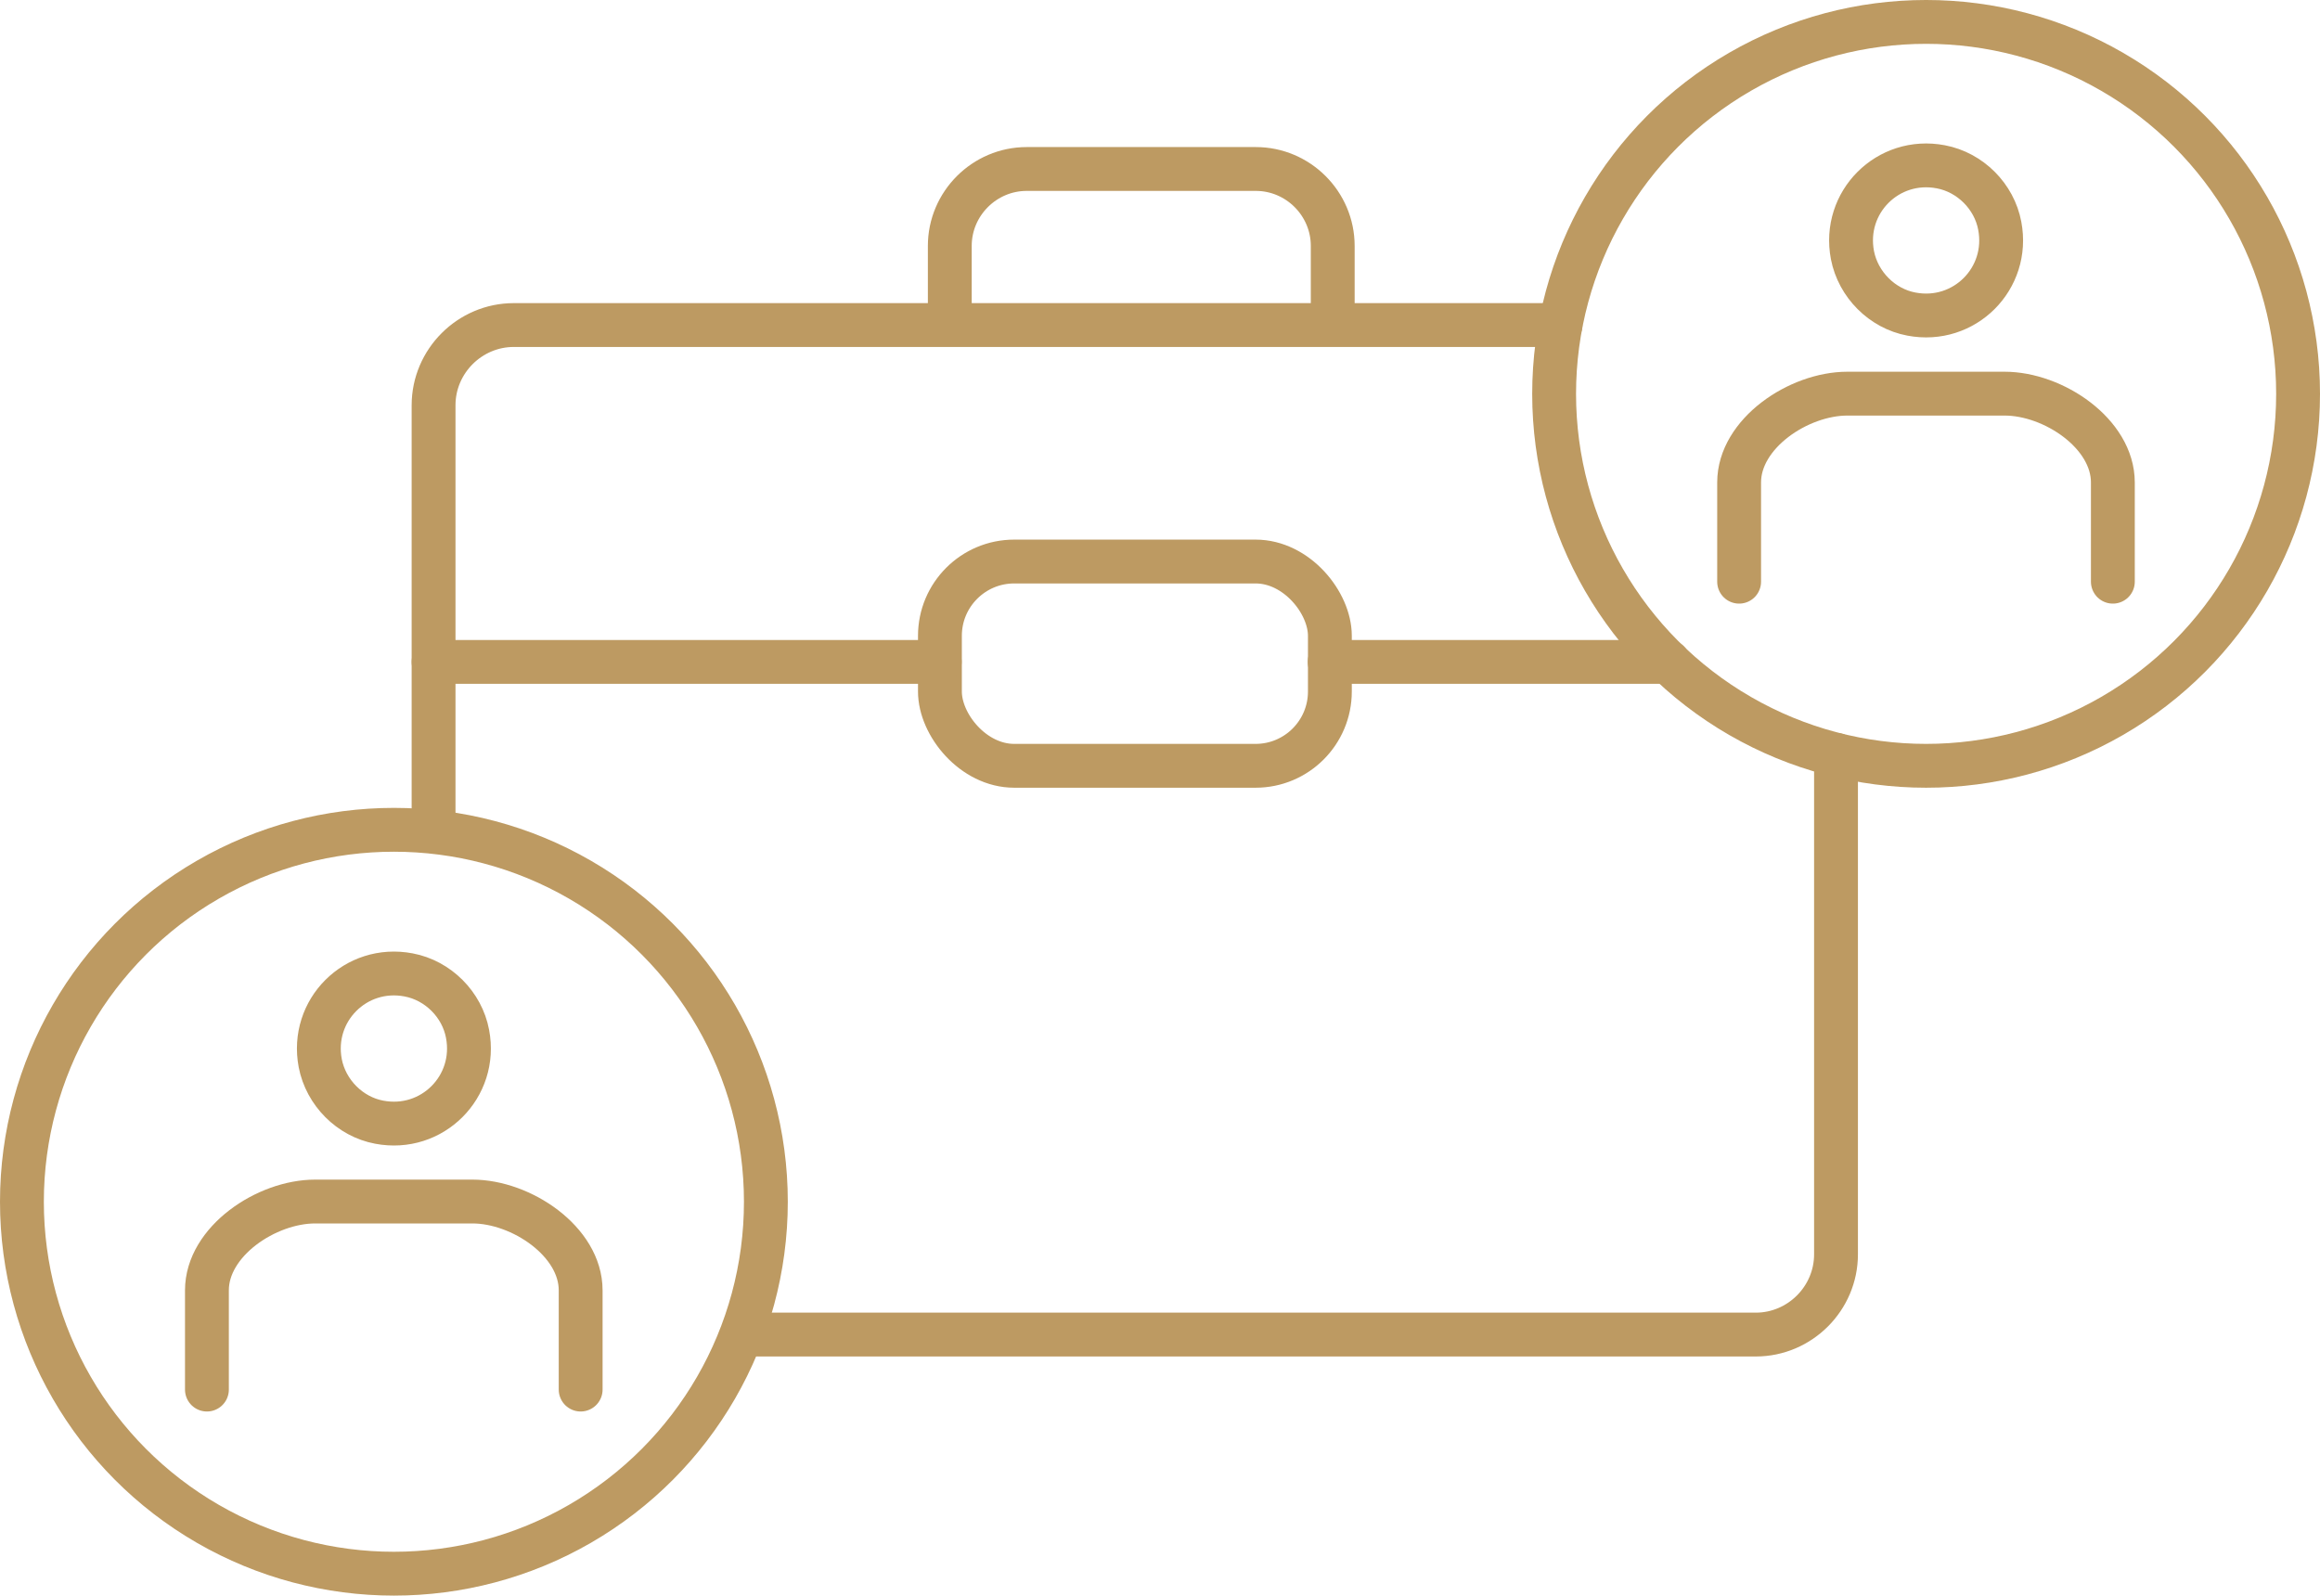 <?xml version="1.0" encoding="UTF-8"?> <svg xmlns="http://www.w3.org/2000/svg" id="Layer_2" data-name="Layer 2" viewBox="0 0 105.84 72.8"><defs><style> .cls-1 { fill: none; stroke: #bd9a62; stroke-linecap: round; stroke-linejoin: round; stroke-width: 2px; } </style></defs><g id="Layer_1-2" data-name="Layer 1"><g><g><path class="cls-1" d="M71.19,14.83H23.44c-2.01,0-3.66,1.65-3.66,3.66v19.37"></path><path class="cls-1" d="M34.07,60.89h46.03c2.01,0,3.66-1.65,3.66-3.66v-22.79"></path><rect class="cls-1" x="42.87" y="25.62" width="17.79" height="9.32" rx="3.39" ry="3.39" transform="translate(103.54 60.56) rotate(180)"></rect><path class="cls-1" d="M60.8,14.54v-3.32c0-1.93-1.58-3.51-3.51-3.51h-10.45c-1.93,0-3.51,1.58-3.51,3.51v3.32"></path><line class="cls-1" x1="76.12" y1="30.2" x2="60.66" y2="30.2"></line><line class="cls-1" x1="42.87" y1="30.2" x2="19.78" y2="30.2"></line></g><path class="cls-1" d="M91.23,10.3c.46,2.41-1.62,4.49-4.03,4.03-1.34-.25-2.43-1.35-2.69-2.69-.46-2.41,1.62-4.49,4.03-4.03,1.34.25,2.44,1.35,2.69,2.69Z"></path><path class="cls-1" d="M79.34,26.54v-4.53c0-2.23,2.71-4.05,4.94-4.05h7.17c2.23,0,4.94,1.82,4.94,4.05v4.53"></path><circle class="cls-1" cx="87.87" cy="17.97" r="16.97"></circle><path class="cls-1" d="M21.33,47.17c.46,2.41-1.62,4.49-4.03,4.03-1.34-.25-2.43-1.35-2.69-2.69-.46-2.41,1.62-4.49,4.03-4.03,1.34.25,2.44,1.35,2.69,2.69Z"></path><path class="cls-1" d="M9.44,63.4v-4.53c0-2.23,2.71-4.05,4.94-4.05h7.17c2.23,0,4.94,1.82,4.94,4.05v4.53"></path><circle class="cls-1" cx="17.97" cy="54.83" r="16.97"></circle></g></g></svg> 